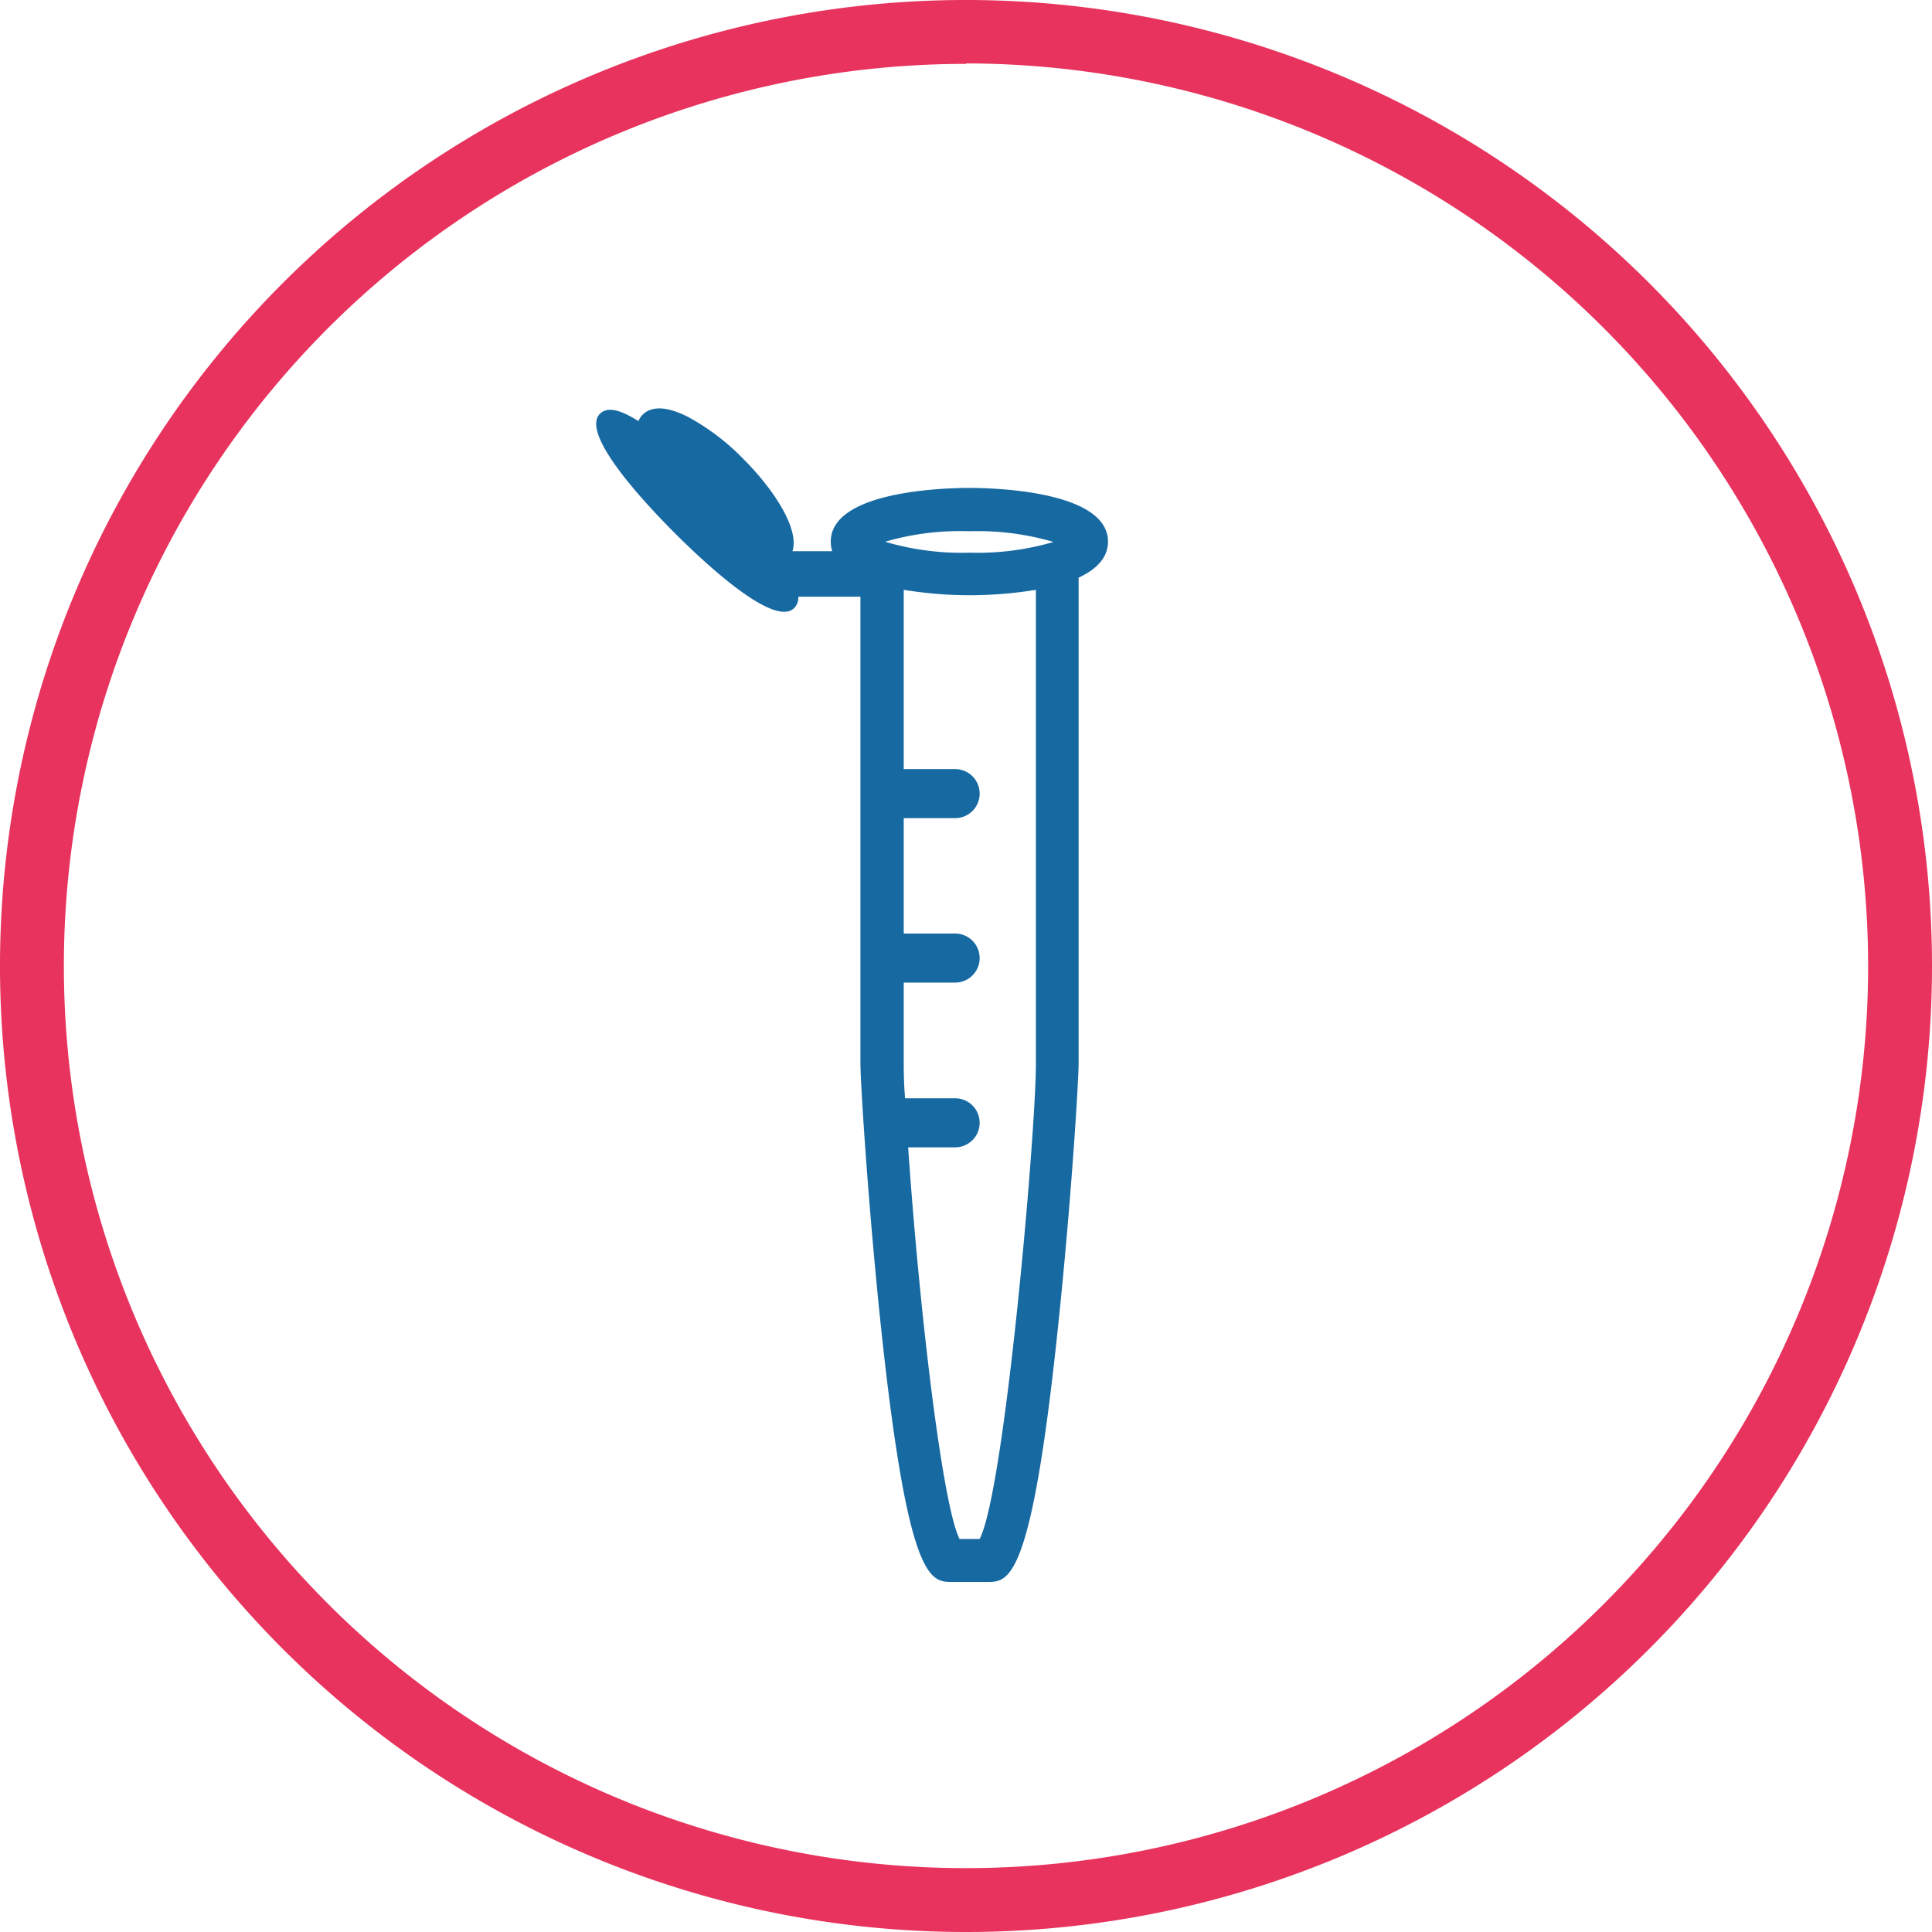 <svg id="Layer_1" data-name="Layer 1" xmlns="http://www.w3.org/2000/svg" viewBox="0 0 131.58 131.58">
  <title>labwear</title>
  <g id="elm1">
    <path d="M83.19,49.29c-3.27,0-8.79.64-8.79,3a1.68,1.68,0,0,0,.7,1.3H69.55l-0.27-.37A1.17,1.17,0,0,0,70.34,53c0.8-.8-0.54-3.46-3-5.93s-5.12-3.82-5.93-3a1.26,1.26,0,0,0-.15,1.18c-1.41-1-2.46-1.53-2.77-1.22-0.58.58,1.7,3.81,5.09,7.2s6.62,5.68,7.2,5.09a1,1,0,0,0-.11-1h5.72v32.4c0,1.42.55,9.93,1.41,18,1.77,16.79,3.2,16.79,4.2,16.79h2.39c1,0,2.42,0,4.19-16.68,0.86-8.09,1.41-16.6,1.41-18V54.32c1.18-.46,2-1.12,2-2C92,49.92,86.45,49.29,83.19,49.29Zm1,71.6h-2c-1.56-1.82-3.25-18.86-3.88-28h3.89a1,1,0,0,0,0-2h-4C78.08,89.5,78,88.41,78,87.81V81.7h4.15a1,1,0,0,0,0-2H78V70.49h4.15a1,1,0,0,0,0-2H78V54.79a26.41,26.41,0,0,0,10.34,0v33h0c0,4.21-2.16,30.79-4.13,33.09h0Zm-1-67.21c-4.39,0-6.74-.93-7.13-1.38,0.39-.45,2.74-1.38,7.13-1.38s6.74,0.93,7.13,1.38C89.93,52.75,87.58,53.68,83.19,53.68Z" transform="translate(-17.15 -15.42)" style="fill: #1769a2"/>
    <path d="M84.38,123.16H82c-1.48,0-3,0-4.84-17.26-0.86-8.12-1.41-16.66-1.41-18.09V56.06H71.52a1,1,0,0,1-.28.77c-1.37,1.37-6.14-3.11-8.12-5.09S56.66,45,58,43.61c0.49-.49,1.29-0.35,2.63.49a1.34,1.34,0,0,1,.29-0.44c0.43-.43,1.32-0.75,3.1.16a15.64,15.64,0,0,1,3.75,2.85c2.08,2.08,3.84,4.77,3.35,6.29h2.71a2.06,2.06,0,0,1-.1-0.65c0-3.48,7.87-3.66,9.44-3.66s9.44,0.18,9.44,3.66c0,1-.67,1.84-2,2.45v33c0,1.43-.55,10-1.41,18.09C87.39,123.16,85.86,123.16,84.38,123.16ZM69.66,54.76H77v33c0,1.41.54,9.87,1.4,18C80.11,121.9,81.49,121.9,82,121.9h2.39c0.45,0,1.83,0,3.55-16.09,0.86-8.08,1.4-16.54,1.4-18V53.87l0.42-.16c0.72-.28,1.58-0.76,1.58-1.41,0-1.47-4.14-2.36-8.14-2.36S75,50.82,75,52.3a1,1,0,0,0,.47.8l1.39,1.15H69.22l-1.47-2,1.66,0.31a0.76,0.76,0,0,0,.48,0c0.29-.29-0.41-2.4-3-5A14.31,14.31,0,0,0,63.45,45c-1.08-.55-1.53-0.45-1.58-0.4a1,1,0,0,0,0,.58l0.38,1.69-1.4-1a10,10,0,0,0-1.69-1,26,26,0,0,0,4.86,6,26.08,26.08,0,0,0,6,4.86Zm14.85,66.77H81.85l-0.19-.23c-2.18-2.55-4-28.08-4-28.34v-0.7h4.59a0.37,0.37,0,1,0,0-.73H77.53V90.92c-0.09-1.42-.13-2.5-0.13-3.12V81.05h4.81a0.37,0.37,0,1,0,0-.73H77.36V69.83h4.81a0.37,0.37,0,0,0,.12-0.73H77.36V54l0.79,0.17a25.76,25.76,0,0,0,10.06,0L89,54V87.81c0,3-2,30.86-4.3,33.5Zm-2-1.3h1.36C85.55,117,87.63,93.4,87.7,88.09V55.59a27.7,27.7,0,0,1-9,0V67.8h3.5a1.67,1.67,0,0,1,0,3.34H78.7V79h3.5a1.67,1.67,0,0,1,0,3.34H78.7v5.45c0,0.49,0,1.34.09,2.43H82.2a1.67,1.67,0,0,1,0,3.34H79c0.8,11.56,2.36,24.44,3.5,26.67h0Zm0.68-65.9c-4.58,0-7.07-1-7.63-1.61L75.2,52.3l0.37-.42c0.56-.65,3-1.61,7.62-1.61s7.07,1,7.63,1.61l0.37,0.43-0.37.43C90.26,53.37,87.77,54.33,83.19,54.33Zm-5.71-2a18.36,18.36,0,0,0,5.71.73,18.35,18.35,0,0,0,5.71-.73,18.38,18.38,0,0,0-5.71-.73,18.36,18.36,0,0,0-5.71.7v0Z" transform="translate(-17.15 -15.42)" style="fill: #1769a2"/>
  </g>
  <g id="border">
    <path d="M82.94,147a65.79,65.79,0,1,1,65.79-65.79A65.79,65.79,0,0,1,82.94,147Zm0-127.23a61.44,61.44,0,1,0,61.44,61.44h0A61.51,61.51,0,0,0,82.94,19.74v0Z" transform="translate(-17.15 -15.42)" style="fill: #e7335d"/>
  </g>
</svg>
